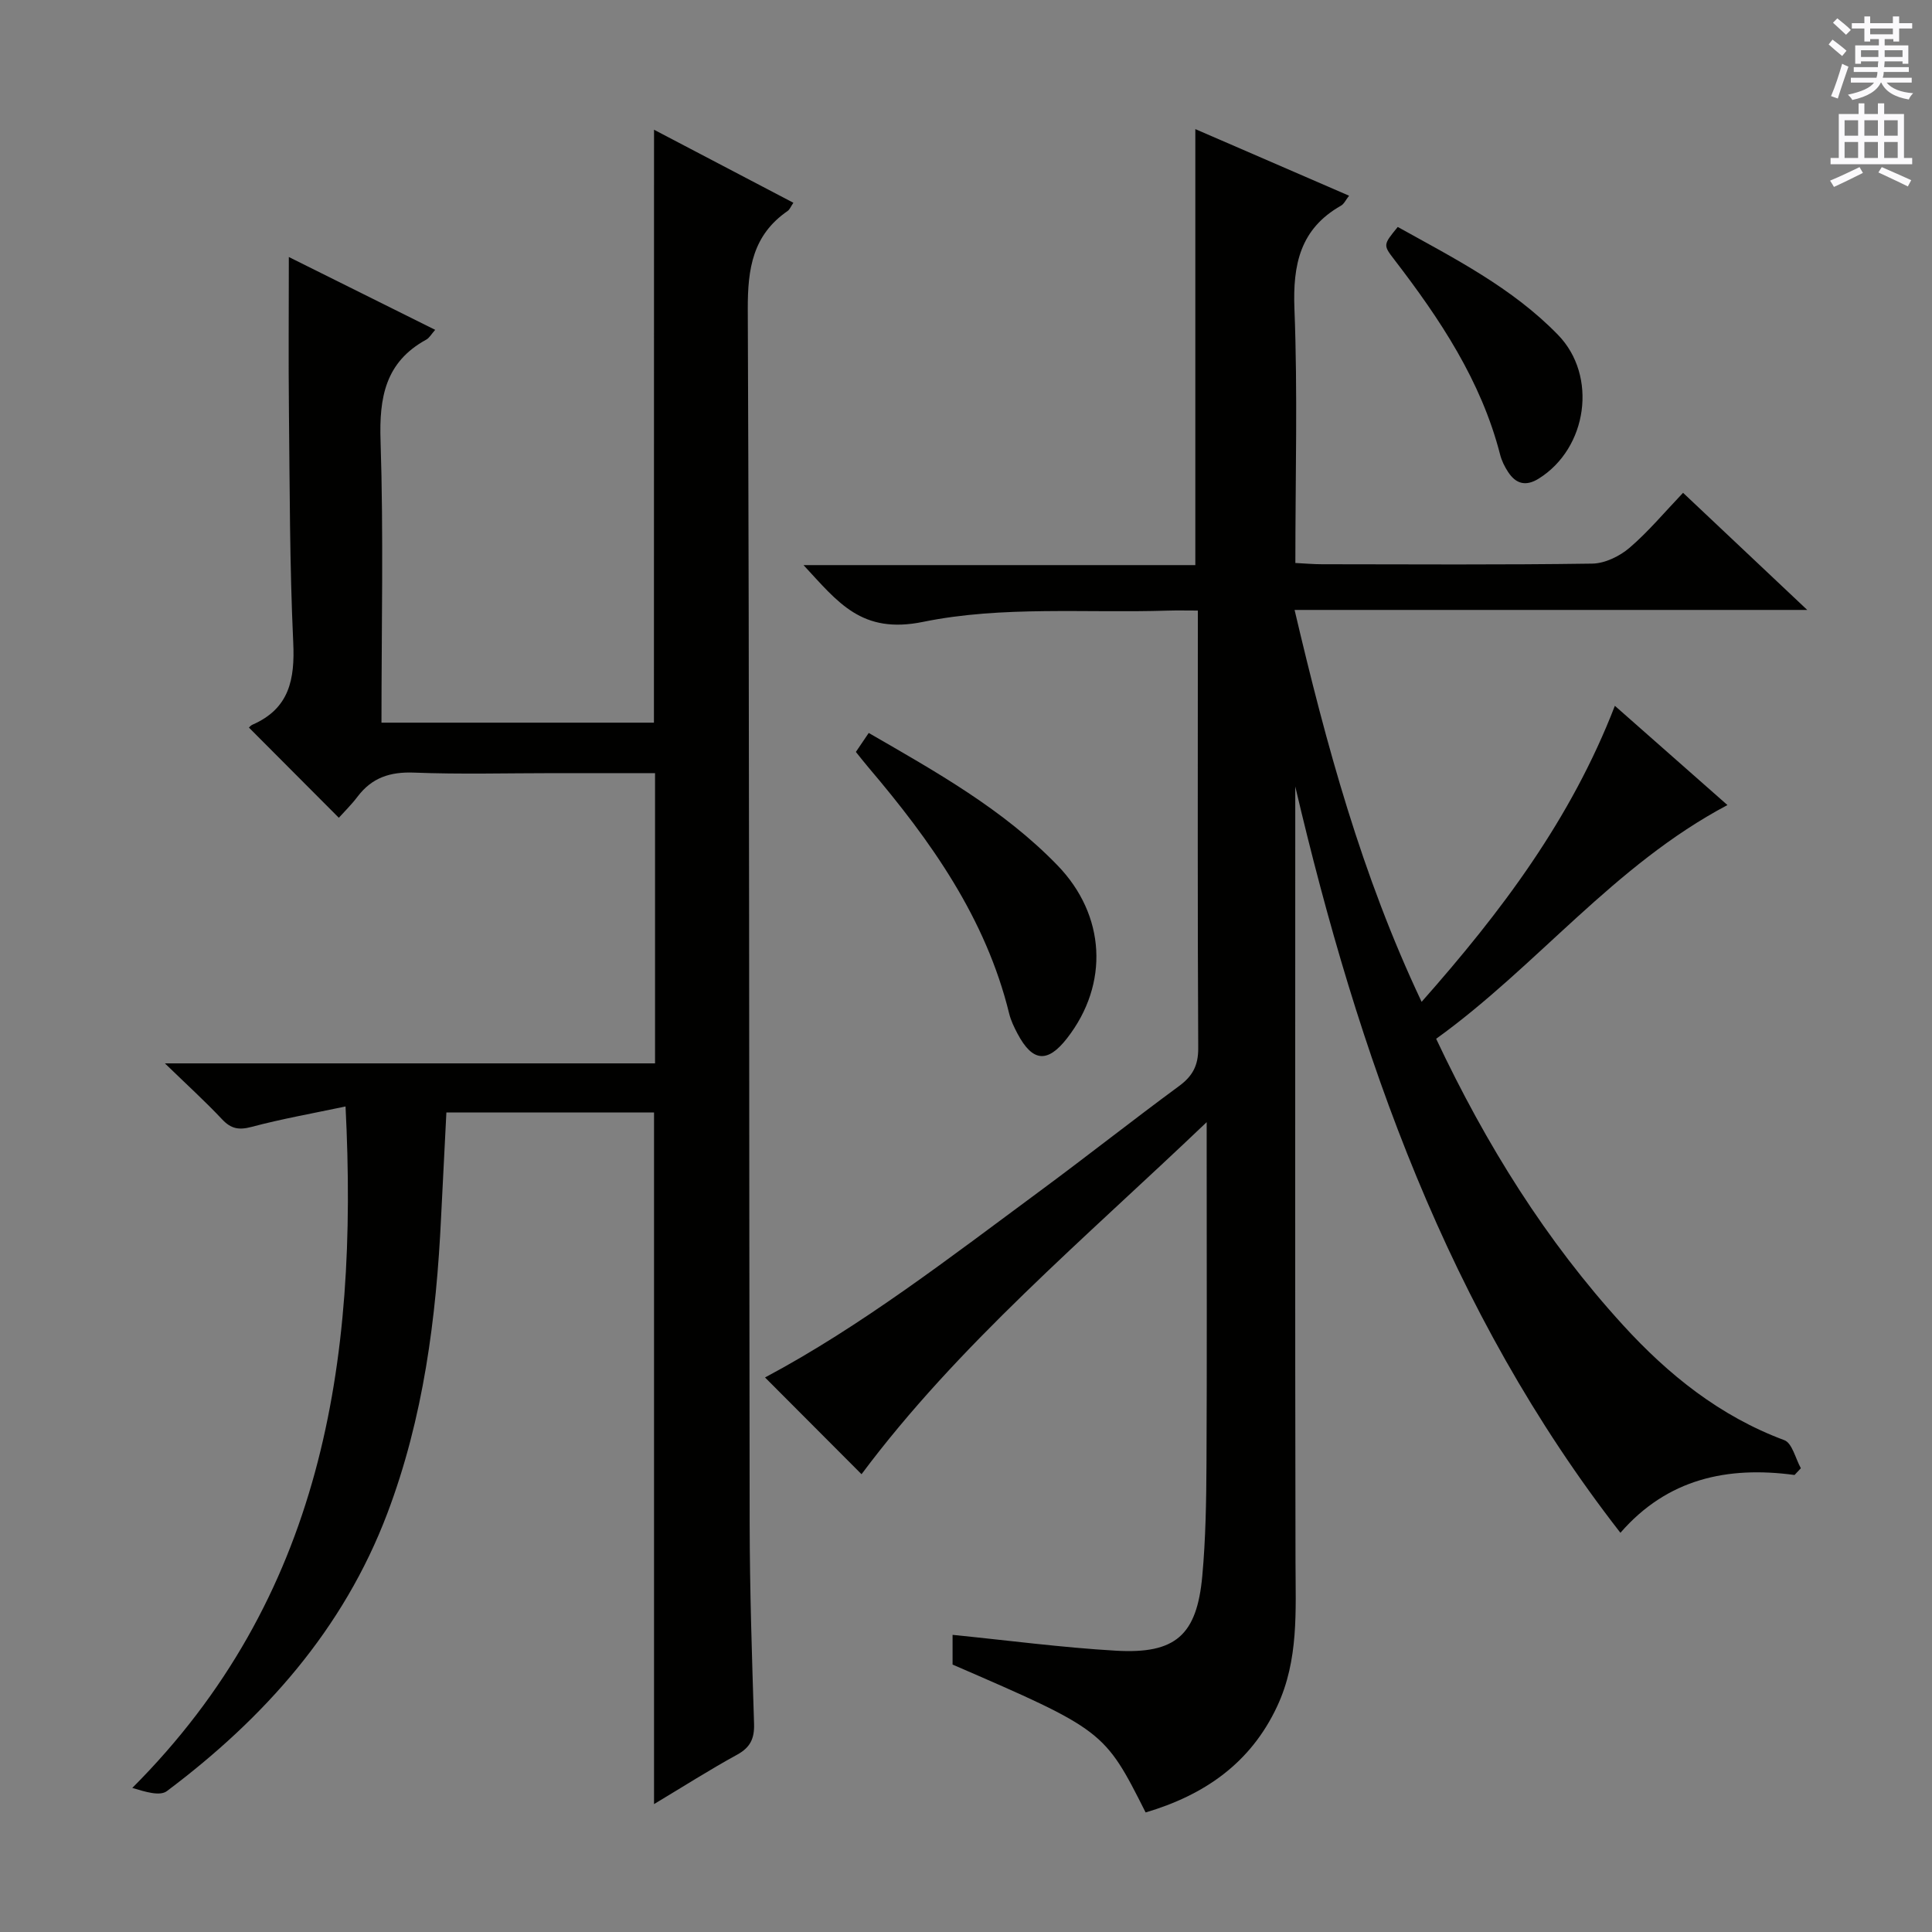 <svg enable-background="new 0 0 400 400" viewBox="0 0 400 400" xmlns="http://www.w3.org/2000/svg"><rect x="0" y="0" width="400" height="400" fill="#808080" stroke="none"/><g fill="#010100"><path d="m371.54 305.38c-13.92-1.88-26.34.79-36.05 11.97-35.8-46.01-54.27-98.95-67.32-154.52v3.56c0 52.33-.06 104.66.05 156.98.02 10.17.69 20.3-3.79 29.89-5.53 11.85-15.14 18.4-27.24 21.99-8.52-16.93-8.72-17.08-39.97-30.62 0-2.08 0-4.19 0-6.15 11.42 1.14 22.61 2.63 33.85 3.28 12.33.71 16.73-3.22 17.85-15.46.71-7.77.83-15.61.87-23.42.11-21.33.04-42.66.04-63.99 0-1.62 0-3.24 0-6.56-25.5 24.34-51.46 46.09-71.46 72.89-6.61-6.63-13.44-13.48-19.98-20.03 19.86-10.57 38.3-24.84 57.03-38.68 9.64-7.12 19.05-14.56 28.7-21.66 2.81-2.07 3.98-4.27 3.96-7.84-.15-28.33-.08-56.66-.08-84.99 0-1.65 0-3.3 0-5.61-2.28 0-4.23-.05-6.18.01-16.95.54-34.33-1.02-50.7 2.33-12.76 2.61-17.6-4.04-24.76-11.75h81.12c0-30.39 0-60.07 0-90.27 10.64 4.61 21.08 9.13 31.83 13.79-.67.85-1.03 1.7-1.67 2.06-8.46 4.8-10 12.19-9.64 21.4.68 17.3.19 34.64.19 52.58 1.99.1 3.74.26 5.49.26 18.66.02 37.33.14 55.99-.13 2.61-.04 5.65-1.52 7.69-3.26 3.9-3.34 7.23-7.34 11.1-11.4 8.46 7.98 16.51 15.57 25.71 24.25-36.05 0-70.67 0-106.14 0 6.6 28.09 13.89 54.89 26.3 81.14 16.56-18.72 30.92-37.79 40.01-61.29 7.9 6.97 15.51 13.68 23.31 20.55-23.51 12.44-39.43 33.36-60.31 48.39 10.38 22.02 22.75 41.82 38.69 59.28 9.41 10.31 20.07 18.86 33.39 23.82 1.64.61 2.31 3.81 3.43 5.81-.44.47-.87.93-1.31 1.4z"/><path d="m135.41 26.86c9.7 5.08 19.08 10 28.85 15.12-.53.77-.75 1.4-1.19 1.7-7.22 4.98-8.28 11.93-8.25 20.3.35 83.83.25 167.66.39 251.49.02 13.81.48 27.63.91 41.44.09 3.02-.76 4.87-3.49 6.37-5.66 3.1-11.12 6.58-17.22 10.24 0-47.98 0-95.43 0-143.2-14 0-28.26 0-42.99 0-.36 7.08-.74 14.31-1.09 21.54-.99 21-3.65 41.7-11.15 61.5-9.09 23.99-25.44 42.32-45.63 57.47-1.47 1.1-4.48.14-7.16-.66 39.25-39.28 46.85-87.84 44.15-141.09-6.75 1.43-13.17 2.56-19.45 4.23-2.63.7-4.25.41-6.1-1.56-3.49-3.71-7.27-7.15-11.85-11.59h101.48c0-20.11 0-39.82 0-60.09-7.03 0-13.98 0-20.93 0-9.67 0-19.34.27-28.99-.11-4.92-.19-8.69 1.04-11.66 4.96-1.3 1.72-2.86 3.24-3.89 4.39-6.42-6.44-12.46-12.5-18.57-18.63-.23.22.16-.41.73-.66 7.6-3.33 8.76-9.37 8.4-17.01-.74-15.96-.72-31.96-.89-47.94-.11-10.47-.02-20.94-.02-31.86 9.76 4.86 19.91 9.91 30.3 15.08-.76.85-1.19 1.67-1.87 2.04-8.45 4.63-9.74 11.94-9.44 20.95.63 19.3.19 38.64.19 58.34h56.41c.02-40.69.02-81.41.02-122.76z"/><path d="m177.2 155.68c.86-1.27 1.66-2.45 2.66-3.93 13.97 8.07 27.86 15.82 39.08 27.41 9.98 10.31 10.74 24.53 2 35.78-4.06 5.22-7.17 4.95-10.29-.96-.69-1.31-1.36-2.69-1.71-4.12-4.84-19.77-16.23-35.78-29.11-50.94-.85-1-1.66-2.04-2.63-3.24z"/><path d="m289.39 46.99c11.67 6.49 23.68 12.56 33.18 22.34 8.24 8.47 6.12 23.45-3.99 29.76-2.68 1.67-4.73 1.1-6.35-1.38-.72-1.1-1.33-2.33-1.65-3.6-3.93-15.3-12.47-28.08-21.92-40.38-2.33-3.02-2.28-3.06.73-6.74z"/></g><path d="m378.6 9.2.8-1c.9.7 1.9 1.4 2.9 2.3l-.9 1.1c-1.1-.9-2-1.7-2.8-2.4zm.5 10.7c.9-2.1 1.6-4.3 2.3-6.7.4.2.8.4 1.3.6-.7 2.1-1.5 4.3-2.2 6.6zm.4-15.2.9-.9c1 .8 2 1.6 2.8 2.4l-1 1c-1-.9-1.9-1.8-2.7-2.5zm12.5-1.3h1.2v1.4h2.7v1.1h-2.7v2.7h-1.2v-.5h-1.8v1.3h4.9v3.8h-1.2v-.5h-3.7c0 .4-.1.9-.1 1.2h5.1v1h-5.2c0 .5-.1.9-.2 1.2h6v1h-5.2c1.1 1.3 2.9 2 5.5 2.2-.4.4-.7.8-.9 1.3-2.9-.5-4.8-1.6-5.7-3.5h-.1c-.8 1.7-2.7 2.9-5.9 3.6-.2-.4-.6-.8-.9-1.1 2.8-.6 4.6-1.4 5.4-2.5h-4.8v-1h5.3c.1-.3.2-.7.2-1.2h-4.9v-1h5c0-.4 0-.8.1-1.2h-3.6v.5h-1.2v-3.8h4.9v-1.3h-1.8v.5h-1.2v-2.7h-2.6v-1.1h2.6v-1.4h1.2v1.4h4.7v-1.4zm-6.7 8.4h3.6c0-.4 0-.9 0-1.4h-3.6zm1.9-4.7h4.7v-1.2h-4.7zm6.7 3.3h-3.7v1.4h3.7z" fill="#fbfafc"/><path d="m384.7 21.4h1.3v2.2h2.8v-2.2h1.3v2.2h4.1v9.1h1.7v1.3h-16.9v-1.3h1.7v-9.1h4.1v-2.2zm.3 13.2.7 1.2c-1.8.9-3.8 1.9-6 2.9-.2-.4-.5-.8-.8-1.3 2.4-1 4.4-2 6.1-2.8zm-3.1-6.5h2.8v-3.2h-2.8zm0 4.6h2.8v-3.3h-2.8zm4.1-4.6h2.8v-3.2h-2.8zm0 4.6h2.8v-3.3h-2.8zm3.6 1.9c2.1.9 4.1 1.8 6.1 2.7l-.7 1.3c-2.2-1.1-4.2-2-6.1-2.9zm3.3-9.7h-2.8v3.2h2.8zm-2.8 7.8h2.8v-3.3h-2.8z" fill="#fbfafc"/></svg>